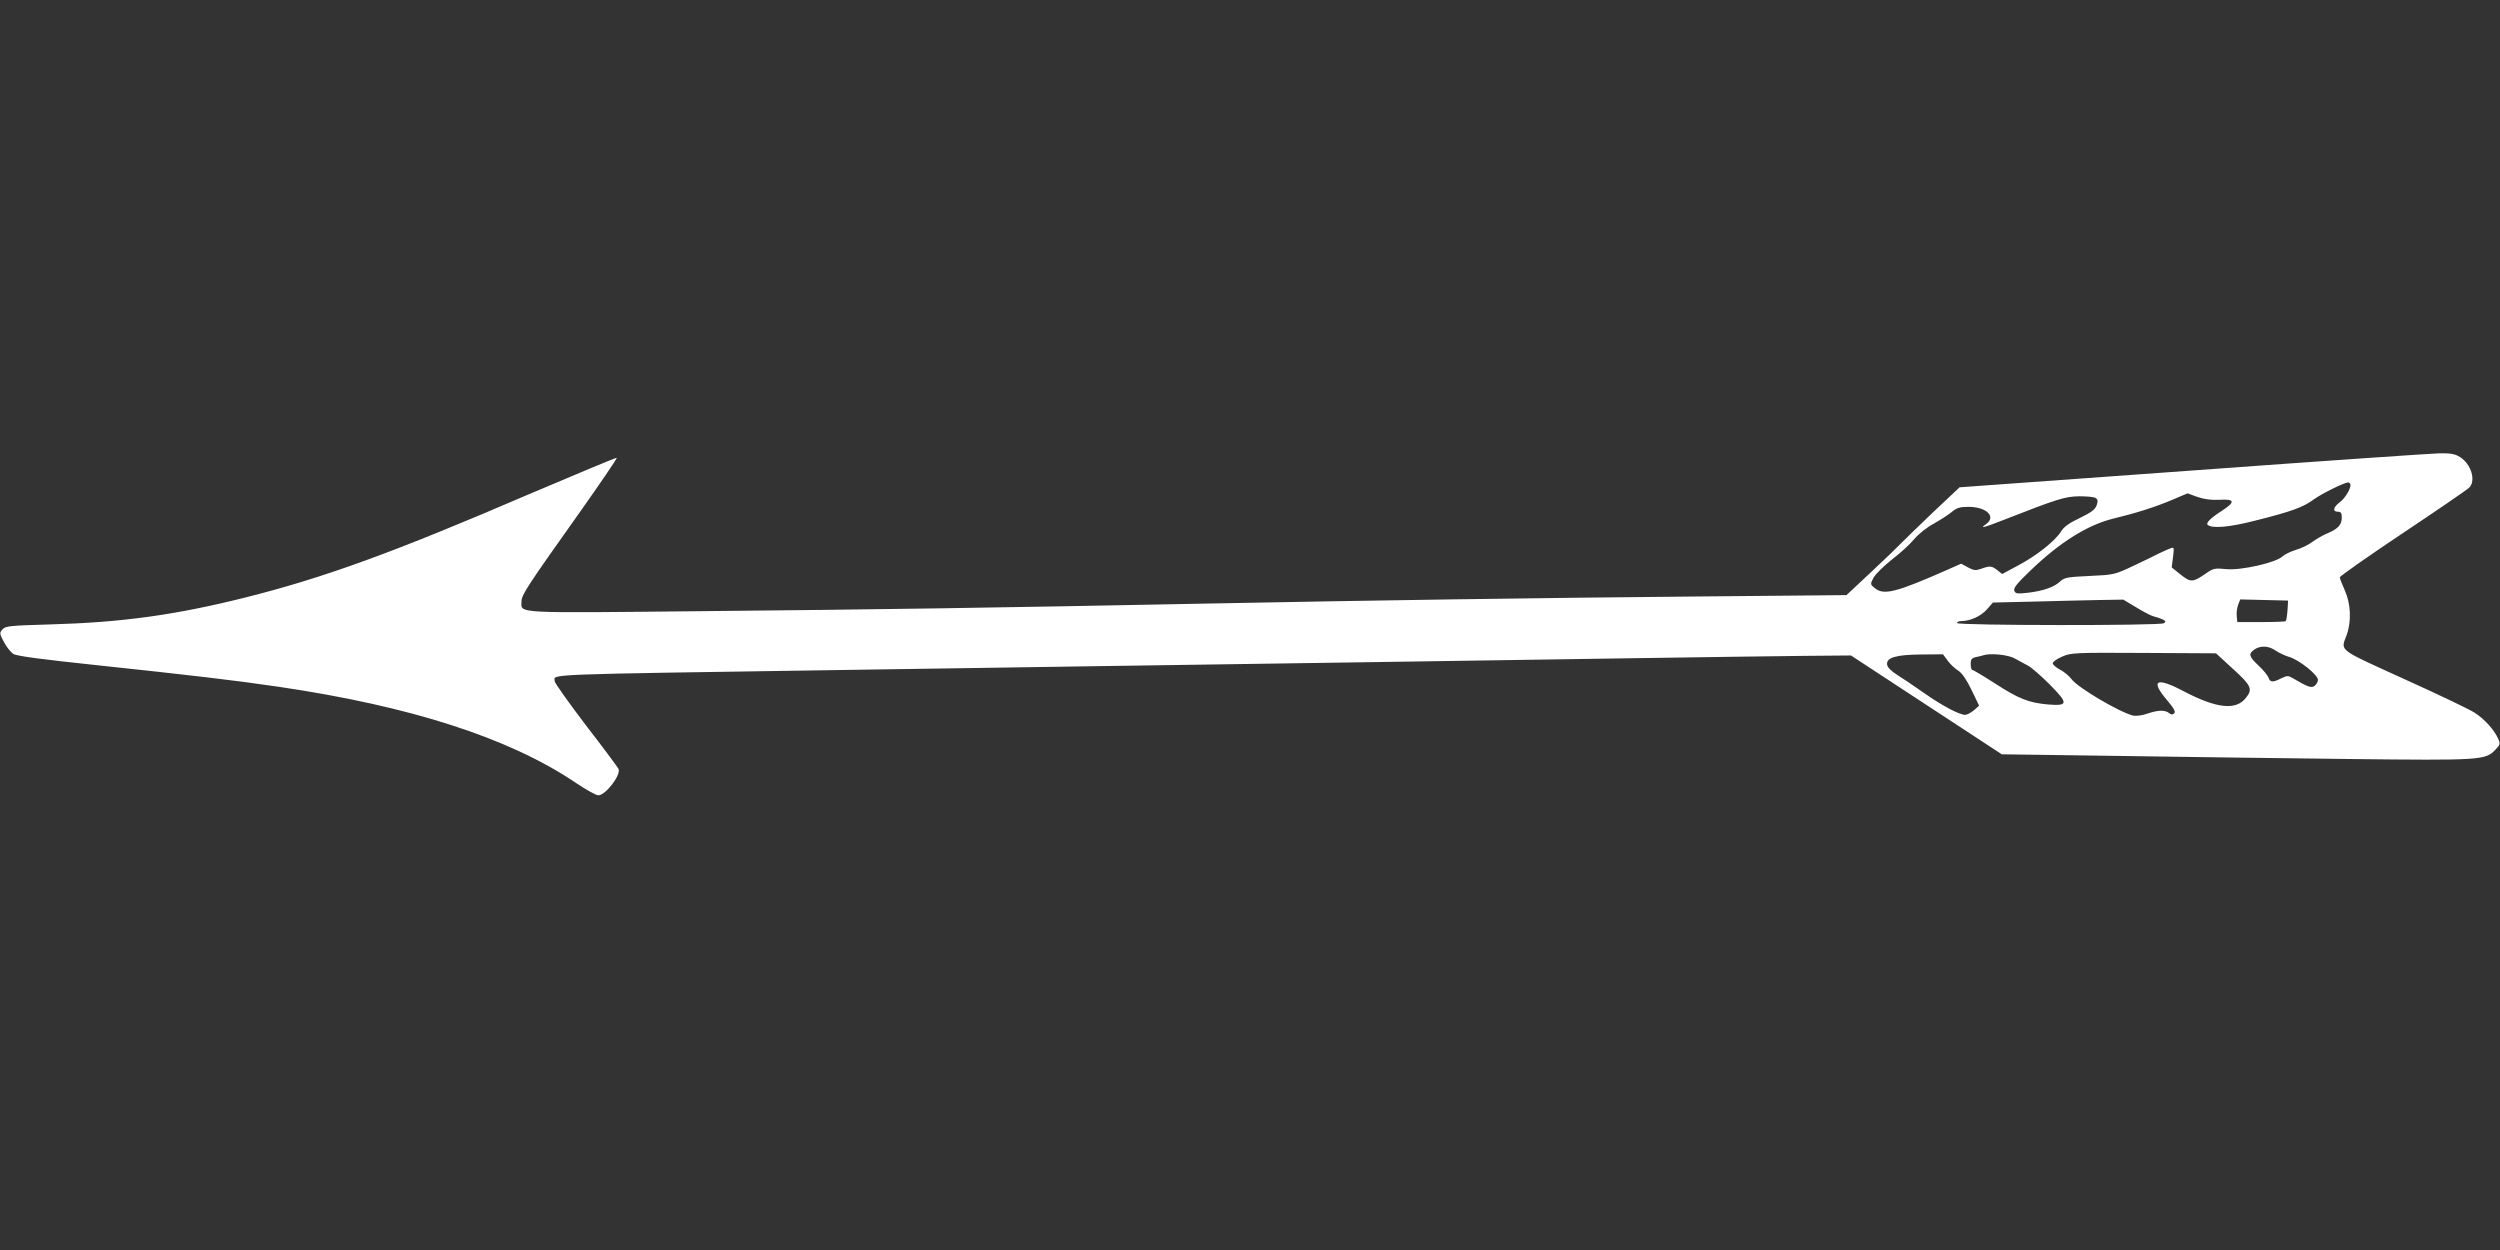 <?xml version="1.0" standalone="no"?>
<!DOCTYPE svg PUBLIC "-//W3C//DTD SVG 20010904//EN"
 "http://www.w3.org/TR/2001/REC-SVG-20010904/DTD/svg10.dtd">
<svg version="1.0" xmlns="http://www.w3.org/2000/svg"
 width="1280pt" height="640pt" viewBox="0 0 1280 640"
 preserveAspectRatio="xMidYMid meet">
<rect x="0" y="0" width="1280" height="640" fill="#333333" stroke="none"/>
<g transform="translate(0,640) scale(0.1,-0.1)"
fill="#ffffff" stroke="none">
<path d="M11224 3991 l-1191 -86 -139 -131 c-76 -73 -150 -144 -164 -159 -14
-15 -81 -80 -151 -145 l-125 -117 -765 -7 c-805 -7 -1677 -20 -2494 -36 -1117
-22 -1727 -31 -2585 -39 -996 -10 -940 -13 -940 50 0 32 28 76 299 457 106
150 191 275 189 278 -3 2 -202 -81 -444 -184 -697 -300 -1054 -430 -1461 -532
-356 -89 -631 -127 -995 -137 -207 -6 -229 -8 -245 -25 -16 -18 -16 -22 7 -65
13 -25 35 -52 48 -61 17 -11 138 -27 430 -58 479 -51 695 -76 927 -110 679
-100 1182 -262 1523 -492 53 -36 106 -65 116 -64 38 2 116 104 103 135 -3 7
-77 107 -166 222 -88 116 -161 218 -161 227 0 38 -104 34 1495 58 363 5 964
14 1335 20 371 5 986 14 1365 20 380 6 978 15 1330 20 352 5 746 11 876 12
l236 2 386 -253 386 -253 573 -8 c315 -5 855 -12 1199 -16 685 -8 704 -6 755
47 25 26 26 31 15 56 -21 47 -70 101 -121 134 -26 17 -189 95 -362 173 -344
157 -324 141 -293 225 25 69 21 160 -9 227 -14 31 -26 61 -26 68 0 6 145 108
322 226 177 118 330 223 340 233 36 35 11 121 -47 157 -25 16 -48 20 -106 19
-41 -1 -610 -40 -1265 -88z m809 -68 c9 -16 -24 -73 -53 -94 -34 -26 -39 -49
-10 -49 15 0 20 -7 20 -28 0 -38 -17 -58 -70 -81 -25 -10 -61 -31 -80 -45 -19
-15 -57 -33 -84 -41 -27 -8 -59 -24 -70 -34 -34 -32 -211 -72 -287 -65 -58 6
-68 4 -103 -21 -70 -48 -79 -48 -131 -7 l-46 37 7 53 c6 52 6 52 -17 43 -13
-5 -37 -16 -54 -24 -16 -9 -75 -37 -130 -63 -99 -47 -101 -47 -227 -53 -112
-5 -129 -8 -150 -28 -30 -29 -88 -49 -166 -58 -54 -6 -63 -5 -69 11 -5 13 15
38 83 103 153 147 295 235 429 267 109 26 213 59 297 95 l78 33 50 -18 c34
-12 70 -17 112 -15 80 5 85 -10 16 -55 -58 -37 -85 -63 -75 -73 21 -20 110
-13 242 21 188 47 248 69 303 110 40 29 152 84 174 86 4 0 9 -3 11 -7z m-1303
-73 c11 -7 12 -15 5 -37 -8 -22 -27 -36 -86 -65 -54 -25 -83 -46 -97 -70 -31
-49 -125 -123 -219 -173 l-82 -44 -25 20 c-28 22 -38 23 -82 7 -28 -10 -38 -9
-68 7 l-35 19 -63 -28 c-269 -119 -332 -135 -378 -98 -25 20 -25 21 -7 55 10
18 52 59 92 91 41 31 93 78 115 105 24 28 67 62 101 80 32 18 73 44 91 59 27
22 41 27 88 27 93 -1 142 -51 88 -89 -35 -24 -14 -19 96 24 268 105 309 118
381 119 39 0 77 -3 85 -9z m208 -560 c37 -23 78 -44 92 -47 14 -3 33 -10 44
-15 15 -8 16 -12 5 -19 -20 -13 -1059 -12 -1059 1 0 6 10 10 21 10 46 0 101
25 131 59 l32 36 215 5 c119 3 269 7 334 8 l118 2 67 -40z m774 -15 c-2 -27
-6 -52 -9 -55 -2 -3 -59 -5 -126 -5 l-122 0 -3 31 c-2 16 2 42 7 57 l11 28
122 -3 123 -3 -3 -50z m-61 -206 c16 -11 46 -25 65 -31 54 -14 156 -96 152
-121 -2 -11 -10 -24 -19 -30 -16 -10 -34 -4 -105 38 -29 17 -32 17 -64 2 -43
-22 -57 -21 -65 3 -4 11 -26 39 -51 62 -50 47 -53 60 -22 82 31 22 74 20 109
-5z m-218 -94 c94 -85 102 -104 66 -148 -50 -65 -149 -55 -317 33 -143 76
-175 58 -85 -47 34 -40 43 -57 35 -65 -8 -8 -15 -8 -25 0 -21 18 -57 17 -110
-1 -28 -10 -59 -14 -75 -11 -70 17 -283 143 -315 186 -12 16 -39 39 -59 49
-21 11 -38 26 -38 33 0 7 21 23 48 34 45 20 63 21 418 19 l370 -2 87 -80z
m-1459 40 c14 -19 39 -41 54 -50 17 -11 41 -45 66 -97 l39 -81 -27 -24 c-15
-12 -35 -23 -44 -23 -30 0 -119 47 -211 112 -50 35 -112 77 -138 93 -30 19
-49 38 -51 52 -5 36 45 51 174 52 l112 1 26 -35z m339 15 c20 -11 52 -28 70
-38 18 -9 68 -53 111 -96 97 -98 96 -111 -7 -103 -101 9 -151 29 -273 108 -59
38 -111 69 -116 69 -4 0 -8 13 -8 30 0 24 5 31 28 36 15 3 32 7 37 9 34 12
124 3 158 -15z"/>
</g>
</svg>

